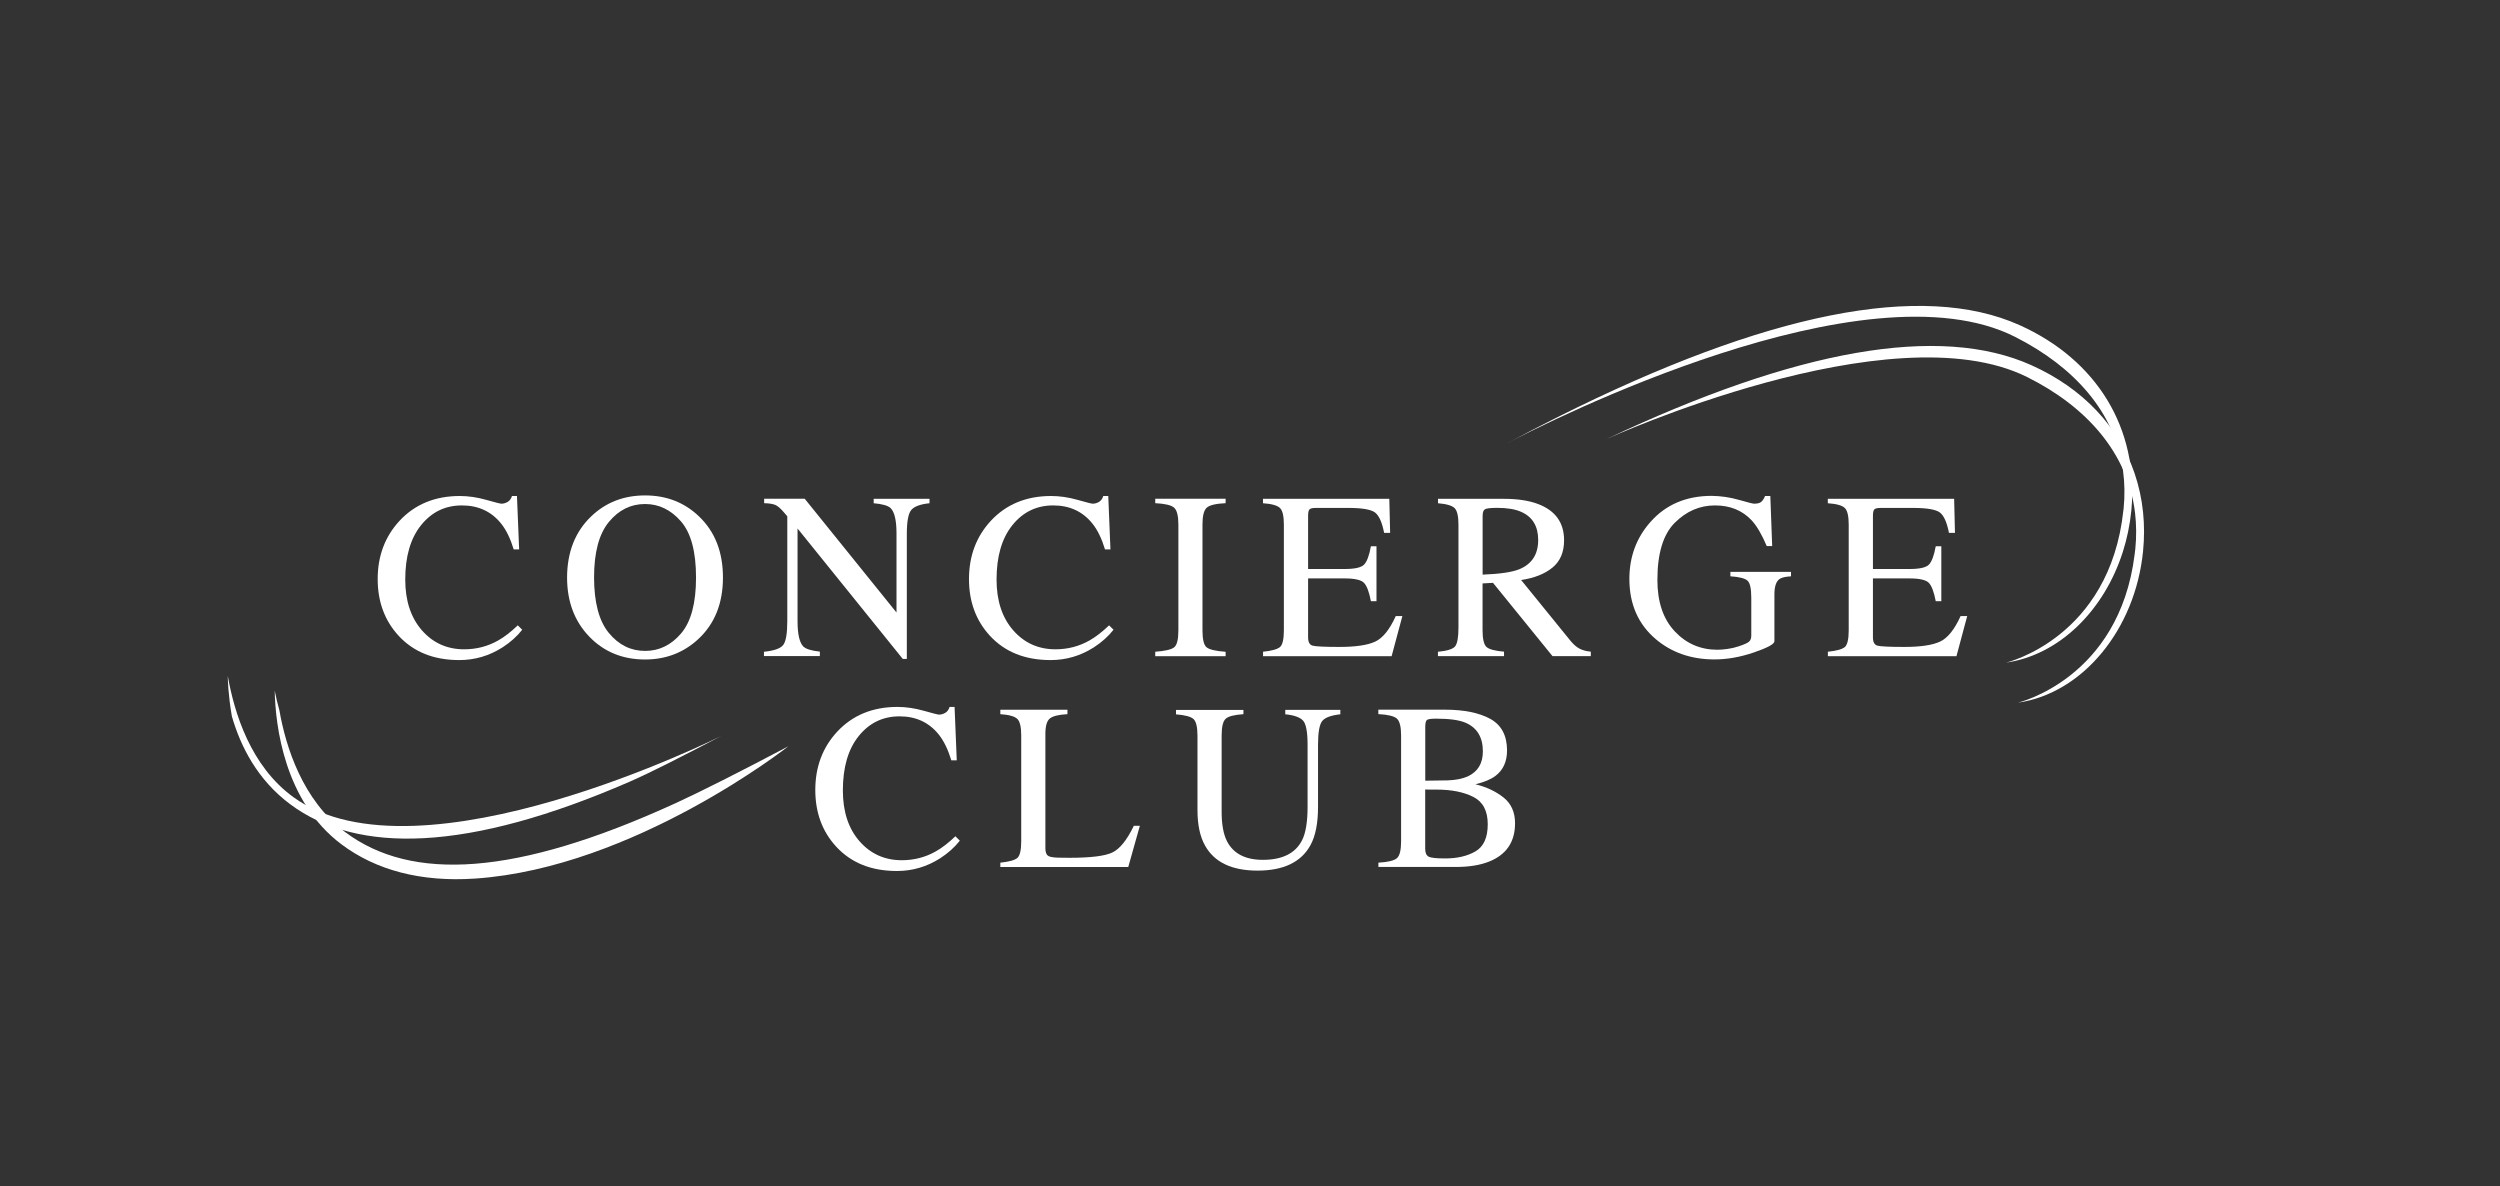 <?xml version="1.0" encoding="utf-8"?>
<!-- Generator: Adobe Illustrator 26.3.1, SVG Export Plug-In . SVG Version: 6.00 Build 0)  -->
<svg version="1.1" id="Farrar_and_Tanner_xA0_Image_1_"
	 xmlns="http://www.w3.org/2000/svg" xmlns:xlink="http://www.w3.org/1999/xlink" x="0px" y="0px" viewBox="0 0 390.07 185.07"
	 style="enable-background:new 0 0 390.07 185.07;" xml:space="preserve">
<rect x="0" y="0" width="390.07" height="185.07" fill="#333333" stroke="none"/>
<style type="text/css">
	.st0{fill:#FFFFFF;}
</style>
<g>
	<g>
		<path class="st0" d="M75.86,77.99c1.41,0.4,2.2,0.6,2.37,0.6c0.35,0,0.68-0.1,1-0.29c0.31-0.19,0.53-0.5,0.65-0.91h0.78l0.34,8.33
			h-0.85c-0.5-1.65-1.14-2.99-1.94-4c-1.52-1.91-3.57-2.86-6.14-2.86c-2.6,0-4.72,1.03-6.37,3.08c-1.65,2.05-2.47,4.88-2.47,8.48
			c0,3.31,0.87,5.95,2.6,7.93c1.73,1.97,3.93,2.96,6.59,2.96c1.92,0,3.69-0.46,5.31-1.38c0.93-0.52,1.95-1.3,3.06-2.36l0.69,0.69
			c-0.82,1.04-1.84,1.95-3.06,2.74c-2.08,1.33-4.33,1.99-6.76,1.99c-3.99,0-7.15-1.27-9.49-3.82c-2.16-2.36-3.24-5.3-3.24-8.82
			c0-3.61,1.14-6.64,3.42-9.1c2.4-2.57,5.53-3.86,9.39-3.86C73.07,77.39,74.45,77.59,75.86,77.99z"/>
		<path class="st0" d="M92.23,80.58c2.28-2.19,5.09-3.28,8.42-3.28c3.35,0,6.16,1.1,8.44,3.3c2.48,2.38,3.71,5.55,3.71,9.51
			c0,4.02-1.28,7.22-3.84,9.6c-2.3,2.13-5.07,3.19-8.32,3.19c-3.48,0-6.37-1.18-8.66-3.53c-2.33-2.4-3.5-5.49-3.5-9.26
			C88.49,86.15,89.74,82.97,92.23,80.58z M95,98.76c1.54,1.87,3.42,2.8,5.66,2.8c2.19,0,4.06-0.91,5.61-2.73
			c1.55-1.82,2.33-4.73,2.33-8.72c0-4.05-0.79-6.97-2.36-8.77c-1.57-1.8-3.43-2.7-5.59-2.7c-2.23,0-4.11,0.93-5.65,2.8
			c-1.54,1.87-2.31,4.76-2.31,8.67C92.7,94.01,93.46,96.9,95,98.76z"/>
		<path class="st0" d="M119.24,101.69c1.53-0.16,2.52-0.5,2.95-1.04s0.65-1.78,0.65-3.74V80.56l-0.51-0.6
			c-0.54-0.64-1.01-1.04-1.39-1.19c-0.38-0.15-0.95-0.24-1.71-0.26v-0.69h6.33l14.32,17.75V83.25c0-2.03-0.3-3.35-0.91-3.96
			c-0.4-0.4-1.28-0.65-2.65-0.77v-0.69h8.71v0.69c-1.41,0.14-2.36,0.49-2.83,1.03c-0.47,0.54-0.71,1.79-0.71,3.73v19.53h-0.63
			l-16.42-20.35v14.44c0,2.03,0.3,3.35,0.89,3.96c0.39,0.4,1.25,0.67,2.59,0.81v0.69h-8.72V101.69z"/>
		<path class="st0" d="M168.12,77.99c1.41,0.4,2.2,0.6,2.37,0.6c0.35,0,0.68-0.1,1-0.29c0.31-0.19,0.53-0.5,0.65-0.91h0.78
			l0.34,8.33h-0.85c-0.5-1.65-1.14-2.99-1.94-4c-1.52-1.91-3.57-2.86-6.14-2.86c-2.6,0-4.72,1.03-6.37,3.08
			c-1.65,2.05-2.47,4.88-2.47,8.48c0,3.31,0.87,5.95,2.6,7.93c1.73,1.97,3.93,2.96,6.59,2.96c1.92,0,3.69-0.46,5.31-1.38
			c0.93-0.52,1.95-1.3,3.06-2.36l0.69,0.69c-0.82,1.04-1.84,1.95-3.06,2.74c-2.08,1.33-4.33,1.99-6.76,1.99
			c-3.99,0-7.15-1.27-9.49-3.82c-2.16-2.36-3.24-5.3-3.24-8.82c0-3.61,1.14-6.64,3.42-9.1c2.4-2.57,5.53-3.86,9.39-3.86
			C165.33,77.39,166.71,77.59,168.12,77.99z"/>
		<path class="st0" d="M180.25,101.69c1.51-0.11,2.49-0.33,2.94-0.68s0.67-1.23,0.67-2.66V81.85c0-1.37-0.22-2.24-0.67-2.64
			s-1.42-0.62-2.94-0.7v-0.69h10.98v0.69c-1.51,0.07-2.49,0.3-2.94,0.7s-0.67,1.27-0.67,2.64v16.51c0,1.43,0.22,2.32,0.67,2.66
			s1.42,0.57,2.94,0.68v0.69h-10.98V101.69z"/>
		<path class="st0" d="M197.06,101.69c1.36-0.14,2.25-0.39,2.65-0.73c0.4-0.34,0.61-1.21,0.61-2.6V81.85c0-1.32-0.2-2.18-0.6-2.58
			s-1.29-0.66-2.66-0.75v-0.69h19.71l0.13,5.31h-0.94c-0.31-1.63-0.79-2.69-1.41-3.17c-0.63-0.48-2.03-0.72-4.2-0.72h-5.05
			c-0.55,0-0.88,0.09-1.01,0.26c-0.13,0.18-0.19,0.5-0.19,0.99v8.28h5.72c1.58,0,2.59-0.23,3.03-0.7s0.79-1.42,1.05-2.85h0.87v8.57
			h-0.87c-0.28-1.44-0.63-2.39-1.07-2.85c-0.43-0.46-1.44-0.7-3.01-0.7h-5.72v9.19c0,0.74,0.23,1.17,0.7,1.3s1.86,0.2,4.18,0.2
			c2.52,0,4.37-0.27,5.57-0.82s2.27-1.88,3.23-4h1.03l-1.68,6.27h-20.06V101.69z"/>
		<path class="st0" d="M224.37,101.69c1.42-0.13,2.31-0.41,2.66-0.83c0.35-0.42,0.53-1.4,0.53-2.94V81.85c0-1.3-0.2-2.16-0.59-2.56
			c-0.39-0.4-1.26-0.66-2.6-0.77v-0.69h10.27c2.14,0,3.92,0.27,5.34,0.81c2.71,1.03,4.06,2.91,4.06,5.66c0,1.85-0.6,3.26-1.8,4.25
			c-1.2,0.99-2.84,1.64-4.9,1.95l7.65,9.42c0.47,0.58,0.94,1,1.41,1.26s1.08,0.43,1.81,0.5v0.69h-5.98l-9.28-11.43l-1.63,0.09v7.31
			c0,1.37,0.21,2.24,0.62,2.61c0.42,0.37,1.33,0.61,2.73,0.73v0.69h-10.31V101.69z M237.05,88.82c1.97-0.81,2.95-2.33,2.95-4.56
			c0-2.15-0.88-3.61-2.64-4.39c-0.94-0.42-2.19-0.63-3.75-0.63c-1.05,0-1.69,0.08-1.93,0.23c-0.24,0.15-0.35,0.5-0.35,1.06v9.13
			C233.99,89.56,235.9,89.28,237.05,88.82z"/>
		<path class="st0" d="M271.31,77.99c1.39,0.4,2.19,0.6,2.39,0.6c0.53,0,0.91-0.1,1.13-0.31s0.41-0.5,0.57-0.89h0.82l0.29,7.81
			h-0.85c-0.76-1.8-1.55-3.14-2.36-4.02c-1.46-1.55-3.36-2.32-5.71-2.32c-2.38,0-4.47,0.9-6.28,2.71s-2.71,4.78-2.71,8.92
			c0,3.42,0.9,6.09,2.7,8.01c1.8,1.92,4.02,2.88,6.67,2.88c0.45,0,0.97-0.04,1.58-0.13c0.6-0.08,1.18-0.22,1.72-0.4
			c0.88-0.29,1.43-0.54,1.65-0.75c0.22-0.21,0.33-0.52,0.33-0.93v-5.91c0-1.43-0.2-2.33-0.61-2.68c-0.41-0.35-1.29-0.57-2.65-0.66
			v-0.69h9.46v0.69c-0.92,0.06-1.53,0.21-1.83,0.45c-0.51,0.39-0.76,1.18-0.76,2.39v7.3c0,0.43-1.07,1.01-3.2,1.74
			s-4.18,1.09-6.15,1.09c-3.62,0-6.68-1.06-9.17-3.17c-2.74-2.33-4.11-5.46-4.11-9.39c0-3.45,1.09-6.41,3.28-8.88
			c2.4-2.72,5.59-4.08,9.57-4.08C268.51,77.39,269.92,77.59,271.31,77.99z"/>
		<path class="st0" d="M285.19,101.69c1.36-0.14,2.25-0.39,2.65-0.73c0.4-0.34,0.61-1.21,0.61-2.6V81.85c0-1.32-0.2-2.18-0.6-2.58
			s-1.29-0.66-2.66-0.75v-0.69h19.71l0.13,5.31h-0.94c-0.31-1.63-0.79-2.69-1.41-3.17c-0.63-0.48-2.03-0.72-4.2-0.72h-5.05
			c-0.55,0-0.88,0.09-1.01,0.26c-0.13,0.18-0.19,0.5-0.19,0.99v8.28h5.72c1.58,0,2.59-0.23,3.03-0.7s0.79-1.42,1.05-2.85h0.87v8.57
			h-0.87c-0.28-1.44-0.63-2.39-1.07-2.85c-0.43-0.46-1.44-0.7-3.01-0.7h-5.72v9.19c0,0.74,0.23,1.17,0.7,1.3s1.86,0.2,4.18,0.2
			c2.52,0,4.37-0.27,5.57-0.82s2.27-1.88,3.23-4h1.03l-1.68,6.27h-20.06V101.69z"/>
		<path class="st0" d="M144.14,110.9c1.41,0.4,2.2,0.6,2.37,0.6c0.35,0,0.68-0.1,1-0.29c0.31-0.19,0.53-0.5,0.65-0.91h0.78
			l0.34,8.33h-0.85c-0.5-1.65-1.14-2.99-1.94-4c-1.52-1.91-3.57-2.86-6.14-2.86c-2.6,0-4.72,1.03-6.37,3.08
			c-1.65,2.05-2.47,4.88-2.47,8.48c0,3.31,0.87,5.95,2.6,7.93c1.73,1.97,3.93,2.96,6.59,2.96c1.92,0,3.69-0.46,5.31-1.38
			c0.93-0.52,1.95-1.3,3.06-2.36l0.69,0.69c-0.82,1.04-1.84,1.95-3.06,2.74c-2.08,1.33-4.33,1.99-6.76,1.99
			c-3.99,0-7.15-1.27-9.49-3.82c-2.16-2.36-3.24-5.3-3.24-8.82c0-3.61,1.14-6.64,3.42-9.1c2.4-2.57,5.53-3.86,9.39-3.86
			C141.35,110.3,142.73,110.5,144.14,110.9z"/>
		<path class="st0" d="M156.08,134.6c1.37-0.14,2.25-0.39,2.65-0.73c0.4-0.34,0.61-1.21,0.61-2.6v-16.51c0-1.32-0.2-2.18-0.6-2.58
			c-0.4-0.4-1.29-0.66-2.66-0.75v-0.69h10.47v0.69c-1.36,0.07-2.28,0.3-2.74,0.67c-0.47,0.38-0.7,1.18-0.7,2.41v17.83
			c0,0.41,0.07,0.73,0.21,0.97c0.14,0.24,0.44,0.38,0.92,0.44c0.28,0.04,0.57,0.06,0.88,0.07c0.31,0.01,0.89,0.02,1.73,0.02
			c3.3,0,5.53-0.27,6.69-0.82c1.16-0.54,2.29-1.93,3.37-4.17h0.94l-1.81,6.43h-19.96V134.6z"/>
		<path class="st0" d="M194.01,110.74v0.69c-1.43,0.1-2.35,0.33-2.77,0.72c-0.42,0.38-0.63,1.25-0.63,2.62v11.87
			c0,1.95,0.27,3.46,0.8,4.55c0.99,1.98,2.87,2.97,5.63,2.97c3.03,0,5.07-1.01,6.11-3.04c0.58-1.13,0.87-2.89,0.87-5.25v-9.66
			c0-2.02-0.24-3.28-0.72-3.79c-0.48-0.51-1.4-0.84-2.76-0.97v-0.69h8.59v0.69c-1.44,0.16-2.38,0.5-2.82,1.04
			c-0.44,0.54-0.66,1.78-0.66,3.72v9.66c0,2.56-0.39,4.56-1.18,6c-1.45,2.65-4.21,3.97-8.26,3.97c-4.01,0-6.74-1.3-8.19-3.91
			c-0.79-1.4-1.18-3.25-1.18-5.54v-11.6c0-1.35-0.21-2.22-0.62-2.6c-0.42-0.38-1.33-0.62-2.73-0.73v-0.69H194.01z"/>
		<path class="st0" d="M215.06,134.6c1.49-0.08,2.45-0.32,2.89-0.69c0.44-0.38,0.66-1.26,0.66-2.64v-16.51
			c0-1.37-0.22-2.24-0.66-2.64c-0.44-0.39-1.4-0.62-2.89-0.7v-0.69h10.39c2.97,0,5.33,0.48,7.07,1.43c1.74,0.96,2.62,2.6,2.62,4.93
			c0,1.75-0.61,3.08-1.83,3.99c-0.69,0.52-1.72,0.95-3.1,1.29c1.7,0.41,3.16,1.1,4.37,2.05c1.21,0.96,1.81,2.3,1.81,4.03
			c0,2.9-1.34,4.89-4.02,5.97c-1.41,0.57-3.15,0.85-5.21,0.85h-12.09V134.6z M229.01,121.14c1.57-0.73,2.36-2.03,2.36-3.9
			c0-2.21-0.91-3.71-2.72-4.48c-1-0.42-2.52-0.63-4.57-0.63c-0.77,0-1.25,0.07-1.43,0.2c-0.18,0.13-0.27,0.5-0.27,1.09v8.39
			l3.53-0.05C227.16,121.71,228.19,121.51,229.01,121.14z M230.21,132.84c1.28-0.74,1.92-2.15,1.92-4.24c0-2.08-0.75-3.5-2.25-4.26
			c-1.5-0.76-3.41-1.14-5.73-1.14c-0.57,0-0.93,0-1.08,0c-0.15,0-0.38-0.01-0.7-0.02v9.24c0,0.64,0.18,1.05,0.54,1.24
			c0.36,0.19,1.2,0.28,2.52,0.28C227.34,133.95,228.93,133.58,230.21,132.84z"/>
	</g>
	<g>
		<g>
			<path class="st0" d="M316.27,58.82c-21.25-10.56-65.62,9.69-65.62,9.69c29.72-14.05,52-17.94,66.28-11.54
				c8.06,3.61,13.64,9.58,16.13,16.89c0.66,1.95,1.11,3.99,1.32,6.1c0.2,1.95,0.2,3.96,0,6.02c-1.21,12.25-9.43,22.2-19.54,23.66
				c0,0,15.8-3.7,18.22-23.11c0.04-0.3,0.08-0.59,0.11-0.9c0.19-1.91,0.17-3.78-0.04-5.58C332.03,70.77,325.63,63.47,316.27,58.82z"
				/>
			<g>
				<path class="st0" d="M314.43,52.57c-23.38-11.86-73.02,13.31-79.26,16.58c2.63-1.4,5.27-2.78,7.9-4.09
					c32.6-16.32,56.83-21.14,72.02-14.34c12.11,5.43,18.63,16.18,17.47,28.79c-0.01,0.07-0.01,0.15-0.02,0.22
					c-0.22,2.2-0.67,4.33-1.31,6.35c-2.93,9.2-9.94,16.11-18.23,17.31c0,0,16.18-3.78,18.31-23.79c0.01-0.07,0.02-0.14,0.03-0.21
					c0.21-2.05,0.17-4.05-0.09-5.98C330.01,64.3,323.62,57.23,314.43,52.57z"/>
				<path class="st0" d="M235.17,69.15c-0.22,0.12-0.44,0.23-0.65,0.34C234.52,69.49,234.74,69.37,235.17,69.15z"/>
			</g>
		</g>
		<g>
			<g>
				<path class="st0" d="M105.41,125.32c-25.07,11.47-41.22,12.23-51.54,4.52c-6.68-5-9.27-13.28-10.28-19.02
					c-0.3-1.05-0.54-2.09-0.73-3.08c0.11,5.46,1.49,17.31,10.42,24c5.35,4.01,12.34,5.92,20.88,5.34
					c24.79-1.7,48.85-20.64,48.85-20.64C115.34,120.49,109.21,123.58,105.41,125.32z"/>
				<path class="st0" d="M45.22,125.44c5.35,4.01,12.33,5.79,20.88,5.34c8.98-0.47,19.71-3.41,32.09-8.79
					c3.31-1.44,8.22-3.95,14.34-7.16c0,0-47.19,23.68-66.72,9.57c-6.73-4.86-9.25-13.19-10.27-18.93c0,0.41,0.05,2.91,0.64,6.3
					C37.55,116.51,40.18,121.66,45.22,125.44z"/>
			</g>
		</g>
	</g>
</g>
</svg>
